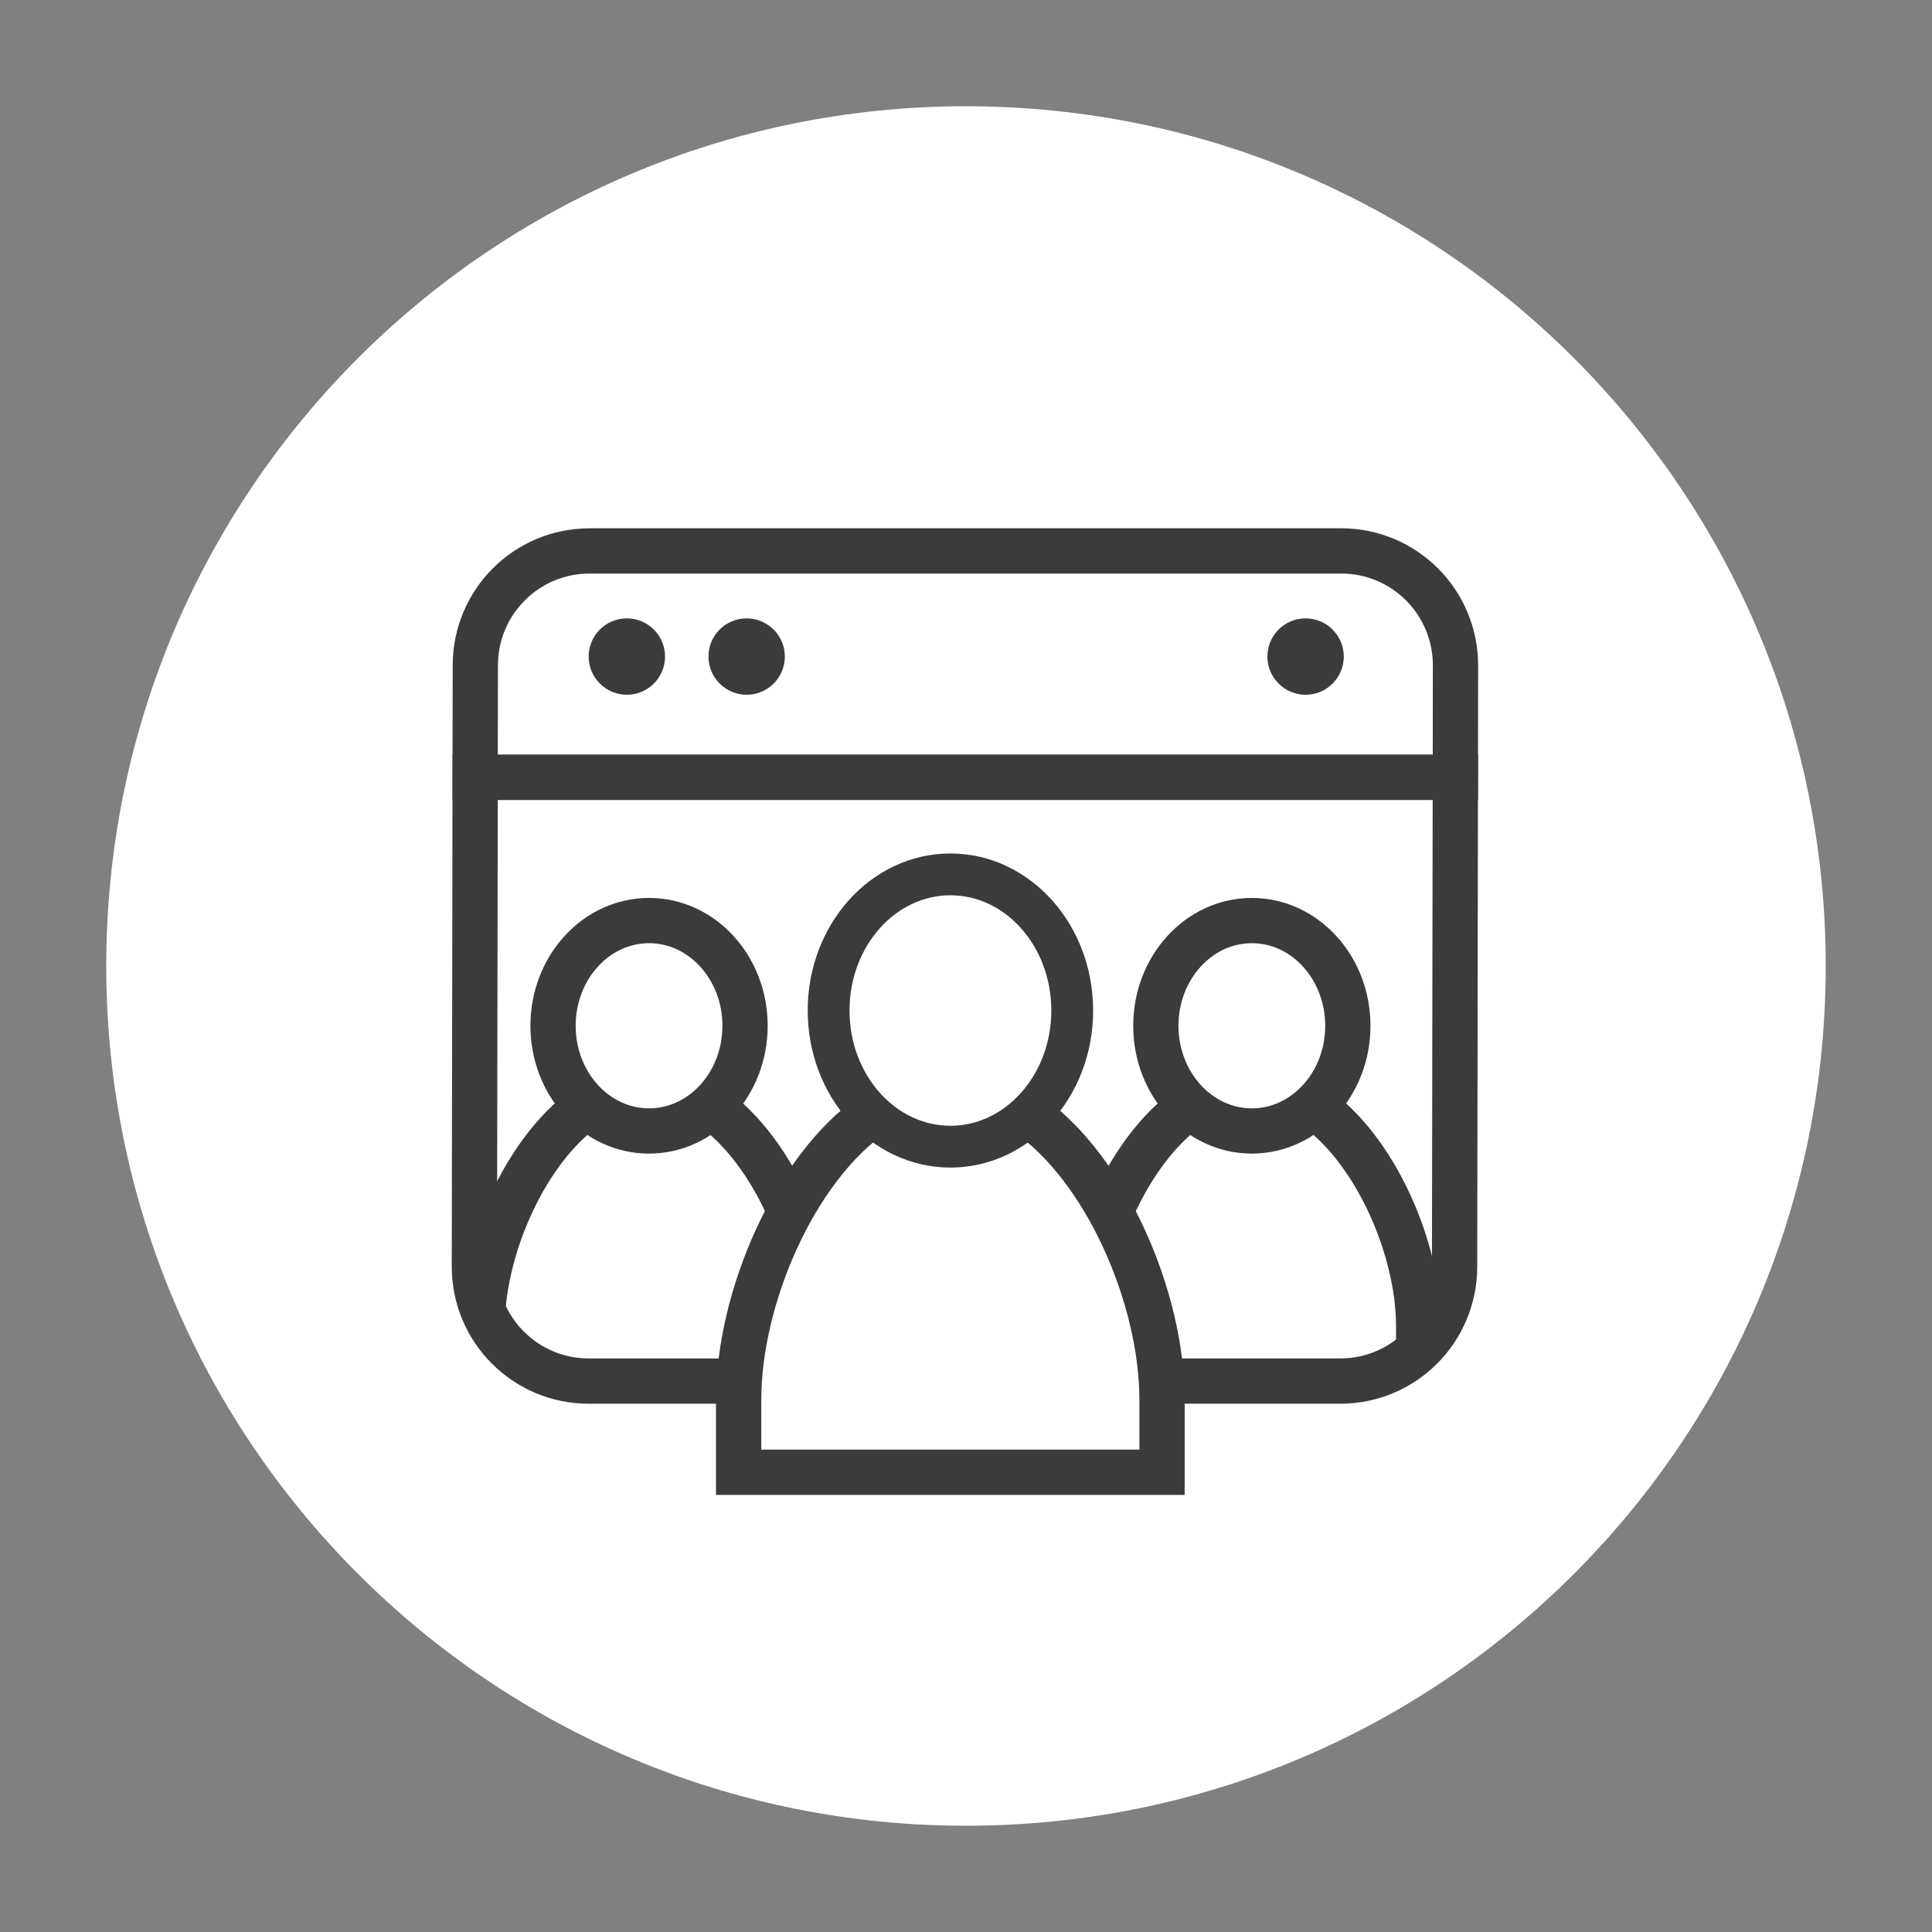 <svg width="128" height="128" viewBox="0 0 128 128" fill="none" xmlns="http://www.w3.org/2000/svg">
<rect x="0" y="0" width="128" height="128" fill="#808080" stroke="none"/>
<path d="M63.999 120.96C95.457 120.96 120.959 95.458 120.959 64C120.959 32.542 95.457 7.04 63.999 7.04C32.541 7.04 7.039 32.542 7.039 64C7.039 95.458 32.541 120.96 63.999 120.96Z" fill="white"/>
<path d="M96.421 51.5L96.43 44.08C96.43 39.89 93.04 36.5 88.861 36.5H39.06C34.88 36.5 31.491 39.89 31.491 44.08L31.48 51.5H96.421Z" stroke="#3C3B3A" stroke-width="2.998" stroke-miterlimit="10"/>
<path d="M48.94 91.5H39C34.82 91.5 31.43 88.11 31.43 83.92L31.48 51.5H96.42L96.37 83.92C96.37 88.11 92.98 91.5 88.8 91.5H76.95" stroke="#3C3B3A" stroke-width="3" stroke-miterlimit="10"/>
<path d="M41.53 46.03C40.14 46.03 39 44.9 39 43.5C39 42.1 40.13 40.97 41.53 40.97C42.93 40.97 44.06 42.1 44.06 43.5C44.06 44.9 42.92 46.03 41.53 46.03Z" fill="#3C3B3A"/>
<path d="M49.468 46.03C48.078 46.03 46.938 44.9 46.938 43.5C46.938 42.1 48.068 40.97 49.468 40.97C50.867 40.97 51.998 42.11 51.998 43.5C51.998 44.89 50.867 46.03 49.468 46.03Z" fill="#3C3B3A"/>
<path d="M86.499 46.03C85.109 46.03 83.969 44.9 83.969 43.5C83.969 42.1 85.099 40.97 86.499 40.97C87.889 40.97 89.029 42.1 89.029 43.5C89.029 44.9 87.889 46.03 86.499 46.03Z" fill="#3C3B3A"/>
<path d="M62.968 75.97C67.425 75.97 71.038 71.932 71.038 66.95C71.038 61.968 67.425 57.93 62.968 57.93C58.511 57.93 54.898 61.968 54.898 66.95C54.898 71.932 58.511 75.97 62.968 75.97Z" stroke="#3C3B3A" stroke-width="2.77" stroke-miterlimit="10"/>
<path d="M68.067 73.79C73.287 77.42 76.987 86 76.987 92.73V97.54H48.938V92.73C48.938 86 52.638 77.41 57.858 73.79" stroke="#3C3B3A" stroke-width="3" stroke-miterlimit="10"/>
<path d="M43.001 74.93C46.513 74.93 49.361 71.809 49.361 67.96C49.361 64.111 46.513 60.99 43.001 60.99C39.488 60.99 36.641 64.111 36.641 67.96C36.641 71.809 39.488 74.93 43.001 74.93Z" stroke="#3C3B3A" stroke-width="2.998" stroke-miterlimit="10"/>
<path d="M31.988 86.78C32.358 81.78 35.148 75.85 38.978 73.25" stroke="#3C3B3A" stroke-width="2.998" stroke-miterlimit="10"/>
<path d="M47.008 73.25C49.218 74.76 51.088 77.37 52.338 80.27" stroke="#3C3B3A" stroke-width="2.998" stroke-miterlimit="10"/>
<path d="M82.938 74.93C86.451 74.93 89.298 71.809 89.298 67.96C89.298 64.111 86.451 60.99 82.938 60.99C79.426 60.99 76.578 64.111 76.578 67.96C76.578 71.809 79.426 74.93 82.938 74.93Z" stroke="#3C3B3A" stroke-width="2.998" stroke-miterlimit="10"/>
<path d="M73.66 80.12C74.91 77.28 76.75 74.73 78.92 73.25" stroke="#3C3B3A" stroke-width="2.998" stroke-miterlimit="10"/>
<path d="M86.961 73.25C91.081 76.05 93.991 82.68 93.991 87.88V89.45" stroke="#3C3B3A" stroke-width="2.998" stroke-miterlimit="10"/>
</svg>
